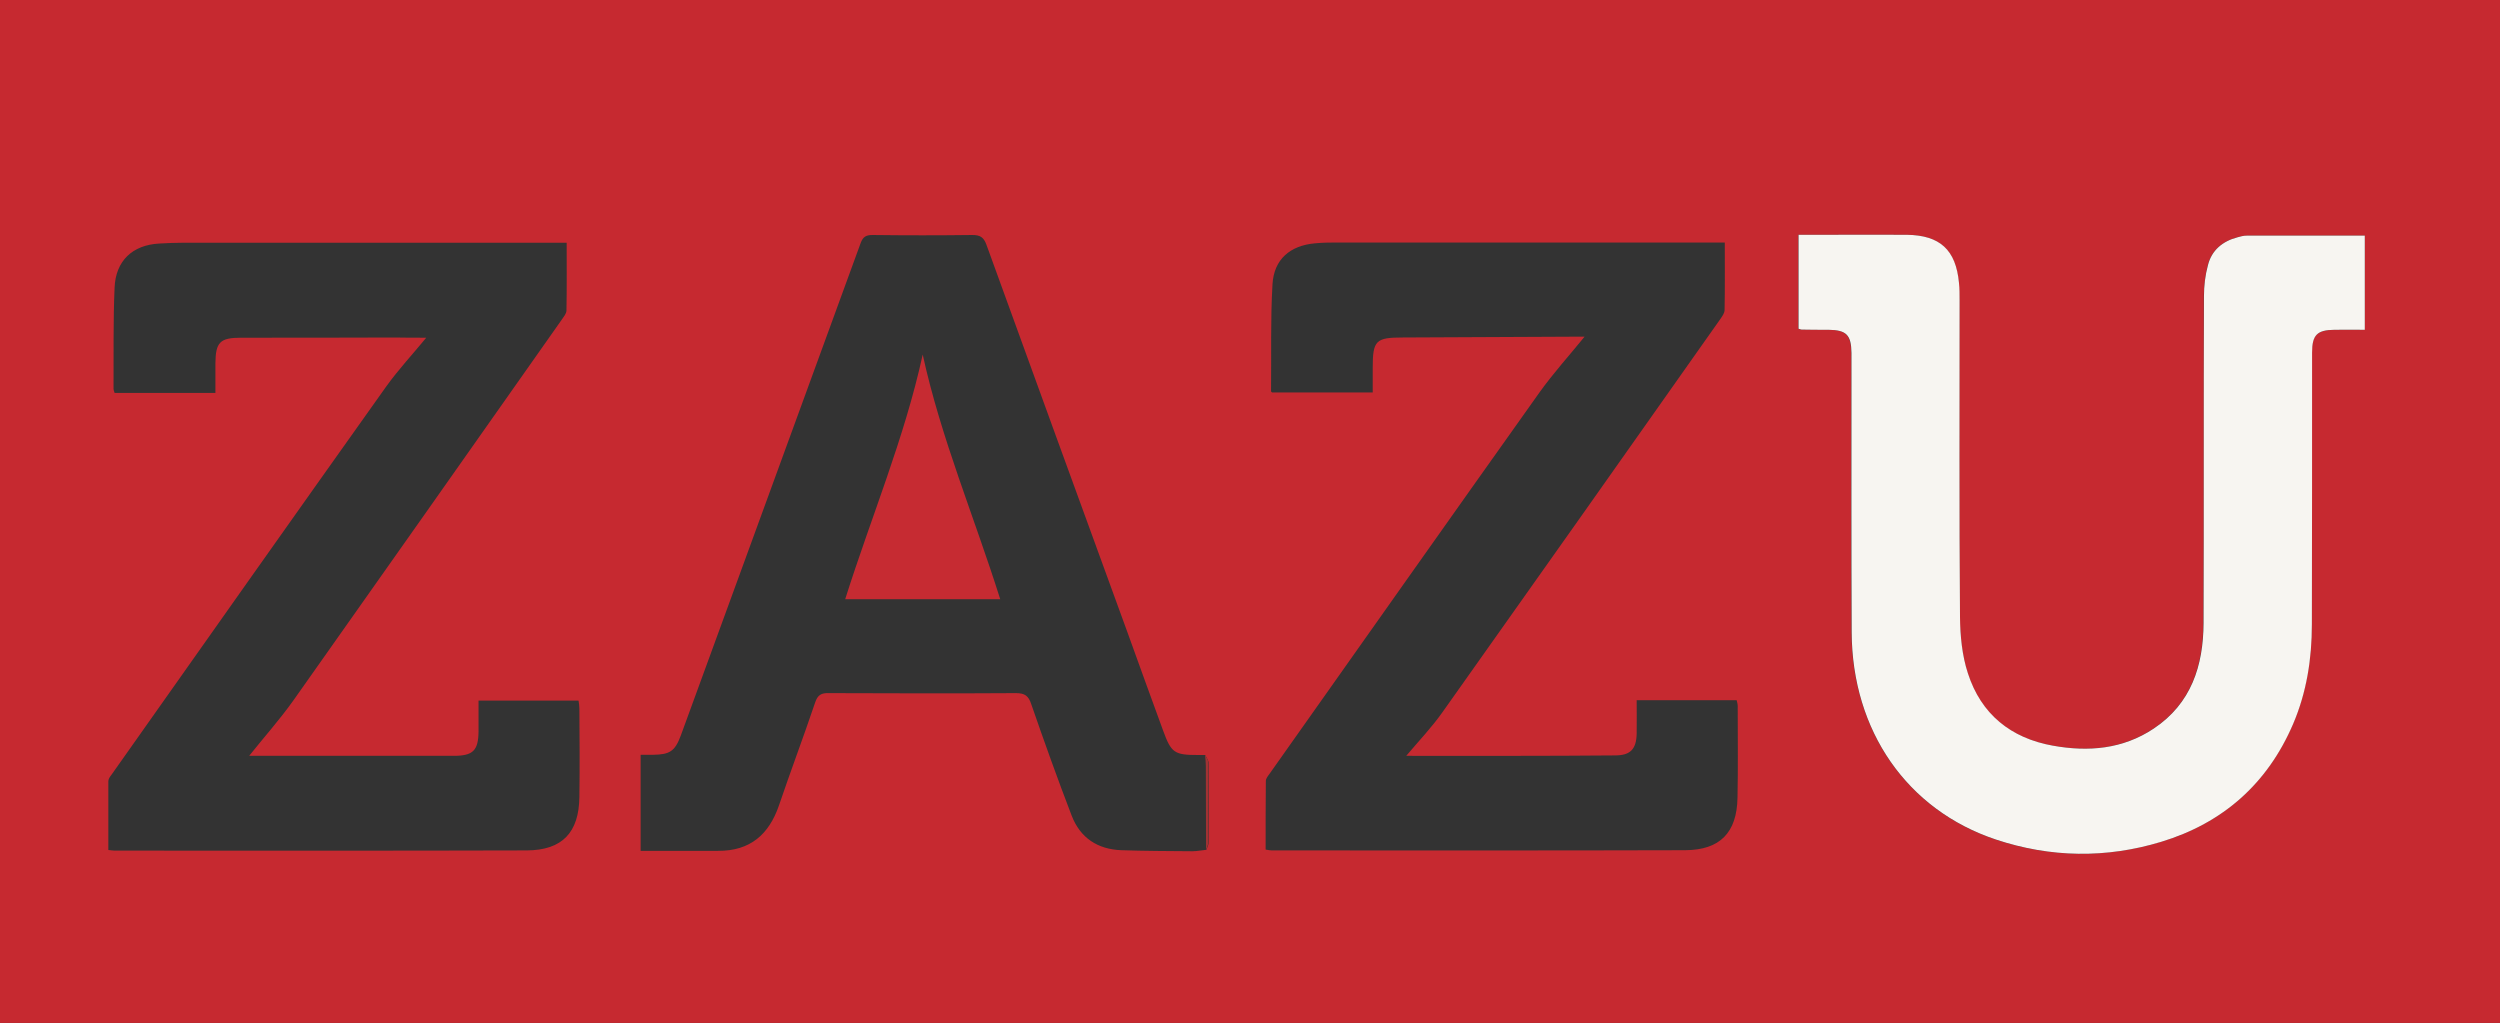 <svg xmlns="http://www.w3.org/2000/svg" xml:space="preserve" id="Laag_1" x="0" y="0" style="enable-background:new 0 0 1200 491" version="1.1" viewBox="0 0 1200 491"><rect x="0" y="0" width="1200" height="491" fill="#333333" stroke="none"/><style type="text/css">.st0{fill:#c62930}.st1{fill:#f7f5f1}.st2{fill:#a13233}.st3{fill:#c62b32}</style><g id="p1LGao_00000108292595950543028390000008105367326208503979_"><g><path d="M1200 0v491H0V0h1200zM578.5 362.4H575c-11.3 0-12.8-1-16.7-11.7-5.8-15.8-11.5-31.6-17.2-47.4-22.6-61.9-45.1-123.8-67.6-185.8-1.3-3.6-3-4.7-6.7-4.7-16 .2-32 .2-48 0-3.2 0-4.6.9-5.7 3.9-20 54.9-40.1 109.7-60.1 164.6-8.7 23.9-17.5 47.8-26.2 71.7-2.8 7.6-5.3 9.2-13.4 9.3h-5.9v46.1h37.2c15.3.1 24.4-7.8 29.2-21.8 5.6-16.5 11.8-32.9 17.4-49.5 1.2-3.5 2.9-4.5 6.4-4.4 30 .1 60 .2 90 0 4.2 0 6 1.3 7.3 5.3 6.2 17.9 12.6 35.8 19.4 53.5 4.1 10.7 12.5 16.2 23.9 16.6 11.3.4 22.6.4 34 .5 2.3 0 4.5-.5 6.8-.7.3-1.1 1-2.2 1-3.2.1-13 .1-25.9 0-38.9-.2-1.2-1.1-2.3-1.6-3.4zm556.6-249.3h-56.8c-1.5 0-3 .5-4.4.8-7.1 1.9-12.3 6.1-14.2 13.4-1.2 4.8-1.8 9.8-1.9 14.8-.1 52.3.1 104.6-.2 157-.1 20.4-5.9 38.6-23.9 50.6-14.8 9.9-31.4 11.3-48.5 8.2-20.2-3.6-34.5-15.1-40.7-34.7-2.7-8.5-3.7-18-3.8-27-.3-50.6-.2-101.3-.2-152 0-2.8-.1-5.7-.3-8.5-1.5-15.8-9.1-22.8-25.1-23-13-.1-26 0-39 0h-12.9v45.1c.7.2 1 .4 1.4.4 4.3 0 8.7 0 13 .1 8.5.1 10.9 2.4 11 11.1.1 4.2 0 8.3 0 12.5 0 40.5-.2 81 .1 121.5.3 47.4 26.6 85.4 69.3 99.6 26.2 8.7 52.8 9.1 79.2 1.1 29.8-9 51.1-27.9 63.4-56.6 6.5-15.2 9-31.3 9-47.8 0-43.5 0-87 .1-130.5 0-8.3 2.4-10.7 10.7-10.9 4.8-.1 9.6 0 14.6 0 .1-15.3.1-30 .1-45.2zM675 362.8c5.9-7 12.3-13.7 17.5-21.1 44.6-62.9 89.1-125.9 133.5-188.9.8-1.2 1.8-2.6 1.8-4 .2-10.6.1-21.2.1-32.4H643.1c-4 0-8 0-12 .4-11.9 1.1-19.6 7.7-20.3 19.6-1 17.1-.5 34.3-.7 51.4 0 .2.4.5.5.6h48.3v-11.7c0-13.3 1.4-14.7 14.5-14.7 27.8-.1 55.6-.3 83.5-.4h3.7c-7.4 9.1-15 17.5-21.6 26.7-43.3 60.9-86.4 122-129.6 183.1-.8 1.1-1.8 2.3-1.8 3.5-.1 10.9-.1 21.9-.1 32.9 1.3.2 2.1.4 2.9.4 66.2 0 132.3.1 198.5-.1 16.7-.1 24.8-8.4 25.1-25.2.3-14.7.1-29.3.1-44 0-.9-.3-1.9-.5-2.8h-48c0 5.6.1 10.9 0 16.2-.2 7.4-3.1 10.3-10.4 10.3-33.3.3-66.6.2-100.2.2zM204.6 162.1c-6.4 7.8-13.3 15.2-19.2 23.4-44.1 62-88 124.2-131.9 186.4-.7.9-1.5 2-1.5 3.1v33c1.3.1 2.1.3 2.9.3 66 0 132 .1 198-.1 17-.1 25-8.6 25.2-25.6.2-14.2.1-28.3 0-42.5 0-1.3-.2-2.5-.4-3.8h-48V351c-.1 9.3-2.6 11.8-12 11.8h-98.1c7.1-8.9 14.7-17.4 21.3-26.7 43-60.8 85.8-121.7 128.7-182.6.9-1.3 2.2-2.9 2.3-4.3.2-10.8.1-21.5.1-32.7H99.4c-7.7 0-15.3-.1-23 .4-12.8.7-20.9 8.3-21.4 21.2-.7 16.1-.4 32.3-.5 48.5 0 .6.3 1.3.5 2h48.4v-14.2c.1-10.2 2.2-12.3 12.4-12.3 24.5 0 49 0 73.5-.1 5 .1 10.1.1 15.3.1z" class="st0"/><path d="M1135.1 113.1v45.2c-5.1 0-9.9-.1-14.6 0-8.3.1-10.7 2.5-10.7 10.9 0 43.5 0 87-.1 130.5 0 16.5-2.5 32.6-9 47.8-12.3 28.7-33.7 47.6-63.4 56.6-26.4 8-53 7.6-79.2-1.1-42.7-14.2-69.1-52.2-69.3-99.6-.2-40.5-.1-81-.1-121.5v-12.5c-.1-8.7-2.5-11-11-11.1-4.3 0-8.7 0-13-.1-.3 0-.6-.2-1.4-.4v-45.1h12.9c13 0 26-.1 39 0 16 .2 23.6 7.2 25.1 23 .3 2.8.3 5.7.3 8.5 0 50.7-.2 101.3.2 152 .1 9 1 18.5 3.8 27 6.3 19.6 20.6 31.1 40.7 34.7 17.1 3.1 33.7 1.7 48.5-8.2 18-12 23.8-30.2 23.9-50.6.2-52.3 0-104.6.2-157 0-4.9.6-10 1.9-14.8 1.8-7.2 7-11.5 14.2-13.4 1.4-.4 2.9-.8 4.4-.8h56.7z" class="st1"/><path d="M578.9 407.9c0-13.4-.1-26.8-.1-40.2 0-1.8-.2-3.6-.4-5.4.5 1.1 1.5 2.3 1.5 3.4.1 13 .1 25.9 0 38.9 0 1.2-.6 2.2-1 3.3z" class="st2"/><path d="M405.7 287.6c12.4-39.3 28.4-77.1 37.2-117.4 8.8 40.2 24.8 78 37.2 117.4h-74.4z" class="st3"/></g></g></svg>